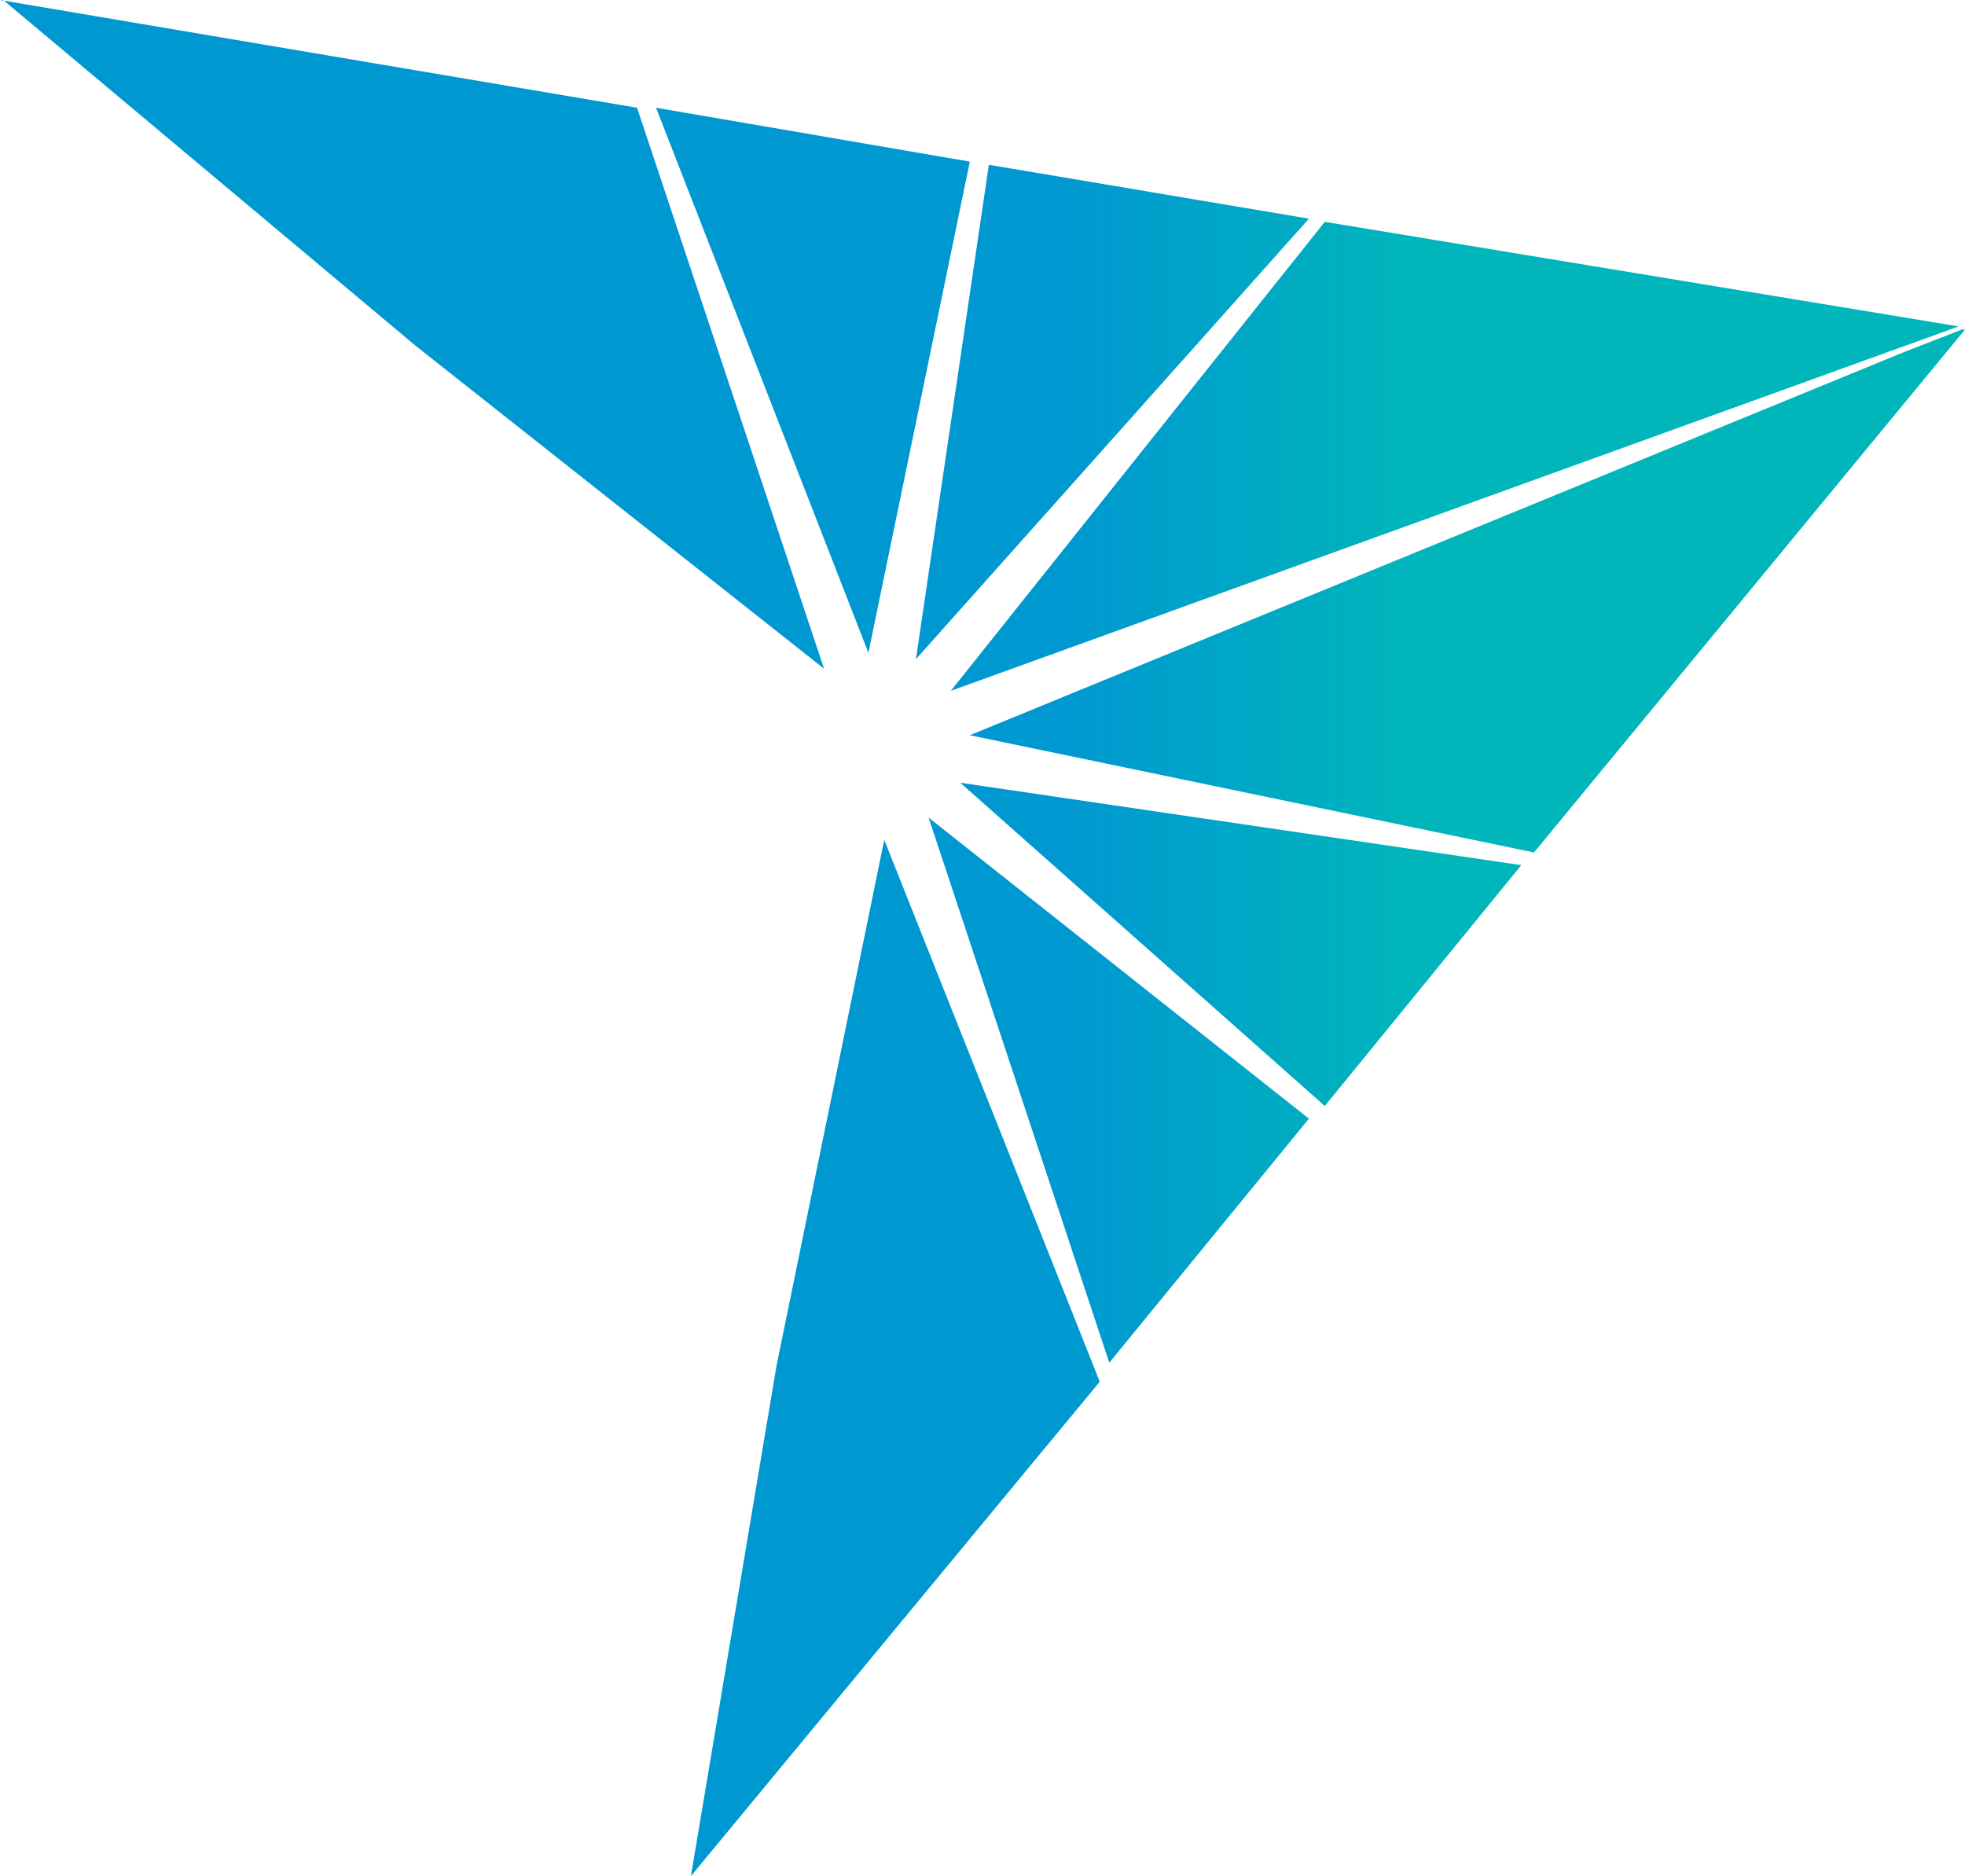 <?xml version="1.0" encoding="utf-8"?>
<!-- Generator: Adobe Illustrator 25.0.0, SVG Export Plug-In . SVG Version: 6.00 Build 0)  -->
<svg version="1.1" id="Layer_1" xmlns="http://www.w3.org/2000/svg" xmlns:xlink="http://www.w3.org/1999/xlink" x="0px" y="0px"
	 viewBox="0 0 62 59.2" style="enable-background:new 0 0 62 59.2;" xml:space="preserve">
<style type="text/css">
	.st0{fill:url(#SVGID_1_);}
</style>
<linearGradient id="SVGID_1_" gradientUnits="userSpaceOnUse" x1="0" y1="44.4" x2="62" y2="44.4" gradientTransform="matrix(1 0 0 -1 0 74)">
	<stop  offset="0" style="stop-color:#0098D1"/>
	<stop  offset="0.543" style="stop-color:#0098D1"/>
	<stop  offset="0.722" style="stop-color:#00B6BA"/>
	<stop  offset="1" style="stop-color:#00B6BA"/>
</linearGradient>
<path class="st0" d="M30.3,24.7l11.5,10.2l6.2-7.6L30.3,24.7z M29.3,25.8L35,43l6.3-7.7L29.3,25.8z M24.5,43.1l-2.7,16.1l12.9-15.6
	l-6.8-17.1L24.5,43.1z M26,21.1L20.1,3.4L0,0h0.1l13,10.9L26,21.1z M27.4,20.6l3.2-15.5l-9.9-1.7L27.4,20.6z M28.9,20.8L41.3,6.9
	L31.2,5.2L28.9,20.8z M30,21.8l31.8-11.5L41.8,7L30,21.8z M62,10.4h-0.1l-1.8,0.7L30.6,23.2l17.8,3.7L62,10.4z"/>
</svg>
